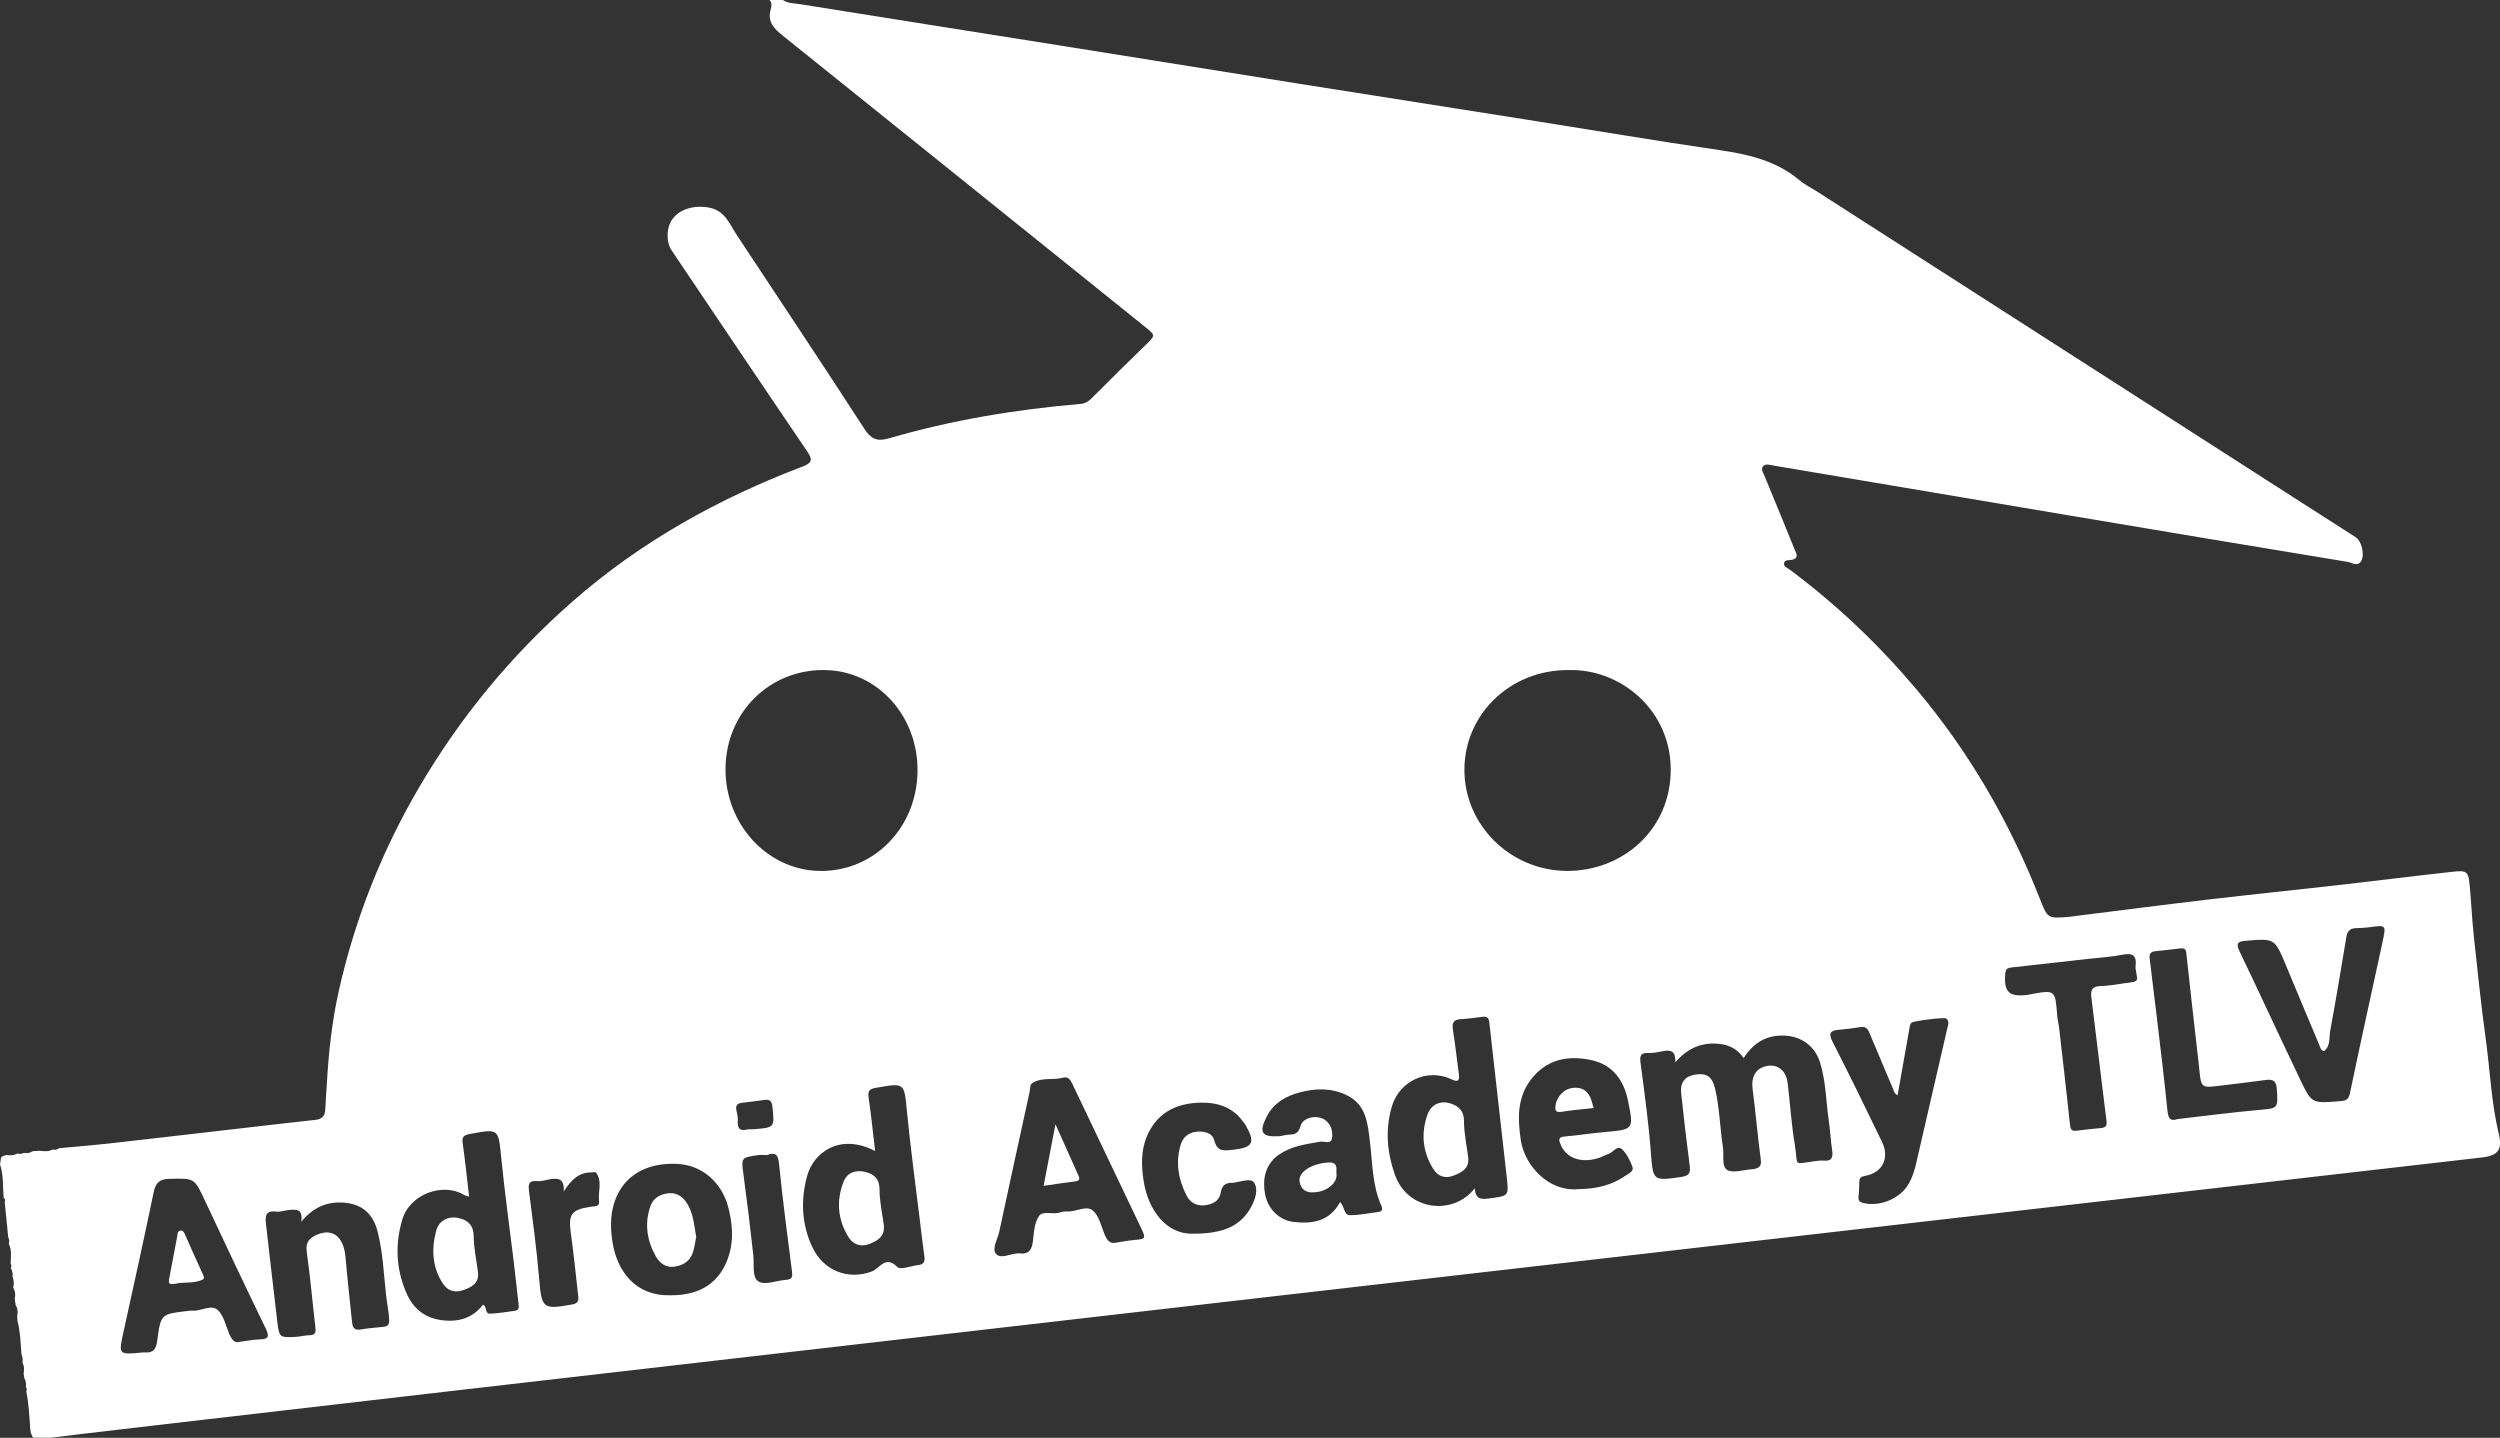 <?xml version="1.0" encoding="UTF-8"?>
<svg id="Layer_1" data-name="Layer 1" xmlns="http://www.w3.org/2000/svg" viewBox="0 0 1133.29 651.78">
  <rect x="0" y="0" width="1133.29" height="651.78" fill="#333333" stroke="none"/>
  <defs>
    <style>
      .cls-1 {
        fill: #fff;
        stroke-width: 0px;
      }
    </style>
  </defs>
  <path class="cls-1" d="M1132.67,513.7c-3.32-13.93-3.86-28.25-5.8-42.37-2.15-15.62-3.77-31.32-5.46-47-.8-7.44-1.12-14.93-1.81-22.38-.65-6.98-1.12-7.5-7.92-6.75-17.35,1.91-34.66,4.1-52,6.07-19.81,2.25-39.64,4.26-59.44,6.59-20.12,2.37-40.22,4.99-60.33,7.5-.66.08-1.32.21-1.98.26-9.78.81-9.7.78-13.31-8.4-13.66-34.66-32.02-66.53-56.13-95.05-17.06-20.18-36.07-38.23-57.26-54.02-1.04-.77-2.73-1.3-2.49-2.82.27-1.67,2.07-1.3,3.31-1.52,3.82-.69,2.12-3.11,1.4-4.92-4.03-10.04-8.18-20.04-12.29-30.05-.32-.77-.72-1.51-.96-2.3-.52-1.71-2.24-3.6-1.03-5.12,1.18-1.48,3.48-.59,5.24-.3,44.12,7.42,88.23,14.9,132.35,22.33,42.49,7.15,84.97,14.29,127.49,21.26,1.89.31,4.58,2.43,6.17-.51,1.62-2.99.07-8.99-2.54-10.67-9.38-6.05-18.8-12.03-28.19-18.06-71.91-46.16-143.81-92.32-215.72-138.47-2.8-1.8-5.86-3.29-8.39-5.41-10.52-8.81-23.07-11.64-36.25-13.57-28.94-4.24-57.79-9.11-86.69-13.69-34.66-5.49-69.34-10.9-104-16.41-35.98-5.72-71.95-11.53-107.93-17.26-39.28-6.26-78.57-12.44-117.84-18.74-2.7-.43-5.58-.31-8.02-1.92h-6c1.2,1.21.9,2.95.57,4.07-1.73,5.74,1.4,8.87,5.42,12.09,54.8,43.97,109.54,88.03,164.29,132.06,4.77,3.84,4.7,3.77.21,8.14-8.24,8.01-16.42,16.09-24.53,24.22-1.49,1.49-2.93,2.35-5.12,2.53-29.4,2.51-58.41,7.34-86.77,15.6-5.46,1.59-8.11.27-11.17-4.45-19.01-29.34-38.4-58.44-57.68-87.6-3.24-4.9-5.29-10.91-12.11-12.44-8.83-1.97-20.72,1.79-19.18,14.69.23,1.9.9,3.46,1.95,5.02,20.39,30.23,40.68,60.53,61.18,90.68,2.66,3.92,2.1,5.28-2.22,6.93-38.13,14.51-73.34,34.08-104.14,61.1-27.64,24.25-50.76,52.24-69.39,83.97-17.08,29.1-29.34,60.09-36.67,92.98-3,13.48-4.49,27.23-5.29,41.04-.24,4.15-.61,8.29-.77,12.44-.11,2.86-1.56,4.25-4.26,4.56-6.43.73-12.86,1.42-19.29,2.16-24.42,2.81-48.83,5.68-73.25,8.43-7.93.9-15.89,1.52-23.83,2.27-.86.69-1.83.88-2.9.59-1.93,1.09-3.99.79-6.04.58-.98.06-1.97.12-2.95.18-1.26.78-2.6,1.13-4.07.76-.94.53-1.91.63-2.93.28-1.6.93-3.32.95-5.08.68-.68.25-1.36.5-2.05.74l.04.35-.35.02c-.15,1.05-.3,2.1-.45,3.15,1.6,4.91,1.21,10.03,1.61,15.07.59.53.86,1.13.5,1.91.53,5.35,1.06,10.7,1.59,16.05.53.94.59,1.92.24,2.93,1.42,2.9.98,5.98.85,9.03.41.63.49,1.28.09,1.95.57,1.31,1.05,2.63.78,4.09.72,1.6.63,3.25.32,4.92.97,1.59,1.07,3.3.68,5.08.15.98.3,1.95.45,2.93,1.11,1.56.91,3.3.65,5.03.05.65.09,1.3.14,1.95,1.29,4.94,1.41,10.02,1.8,15.06.53,1.27.71,2.58.45,3.94,1,1.59.68,3.33.56,5.05l.28,1.94c.81,1.26.87,2.64.7,4.07.5.59.57,1.23.19,1.91,1.18,5.63,1.42,11.37,1.8,17.09.11.64.21,1.28.32,1.93.31.65.62,1.31.92,1.96,2.67.02,5.34.03,8.01.05,6.01-1.3,1093.37-126.02,1102.28-127.08,7.36-.88,9.23-3.63,7.48-11ZM117.55,607.19c-2.64.04-5.26.63-9.15,1.13-2.12.66-3.52-1.27-4.64-4.03-1.49-3.65-2.43-8.15-5.15-10.51-3.03-2.64-7.58.79-11.54.35-.65-.07-1.33.08-1.99.16-12.04,1.37-12.22,1.35-13.78,13.34-.51,3.9-1.78,5.86-5.84,5.42-.33-.04-.66.03-1,.06-10.9,1.06-10.79,1.08-8.38-9.81,4.6-20.8,9.17-41.61,13.5-62.47.9-4.33,2.37-6.35,7.28-6.45,11.27-.23,11.16-.51,15.94,9.67,9.11,19.41,18.24,38.81,27.62,58.09,1.88,3.87,1.24,4.98-2.87,5.05ZM173.38,601.53c-3.29.34-6.61.56-9.87,1.14-2.71.48-3.65-.76-3.89-3.1-1.01-9.89-2.14-19.76-2.99-29.66-.81-9.46-6.02-13.49-13.42-9.98-3.03,1.44-4.74,3.33-4.17,7.37,1.61,11.45,2.6,22.99,3.94,34.49.26,2.21-.04,3.44-2.63,3.49-2.14.04-4.26.65-6.4.75-7.21.34-7.36.32-8.25-6.93-1.8-14.78-3.4-29.58-5.14-44.37-.42-3.61-.03-6.13,4.68-5.48,1.74.24,3.59-.54,5.41-.7,3.3-.3,6.87-.86,5.92,5.25,5.59-6.68,11.82-9.13,19.16-8.63,8.21.56,13.33,4.87,15.43,13.04,2.43,9.48,2.79,19.27,3.87,28.94.4,3.6,1.15,7.16,1.38,10.82.19,2.93-.84,3.34-3.02,3.57ZM710.66,303.76c23.92-.89,47.01,18.29,46.71,45.64-.3,26.98-21.89,45.33-46.72,45.4-25.8.07-46.91-20.75-46.81-45.96.09-25.15,20.8-45.09,46.83-45.09ZM373.58,303.74c23.8.17,42.56,20.43,42.35,45.73-.21,25.58-19.54,45.51-43.99,45.35-23.92-.15-43.29-21.08-43.05-46.51.24-25.26,19.78-44.75,44.69-44.57ZM233.48,594.2c-3.77.48-7.55,1.18-11.33,1.3-2.55.08-1.16-3.13-3.21-4.06-4.55,6-11.07,8.08-18.9,6.99-7.62-1.06-12.73-5.29-15.71-12.08-4.74-10.79-5.34-21.76-2.05-33.27,3.41-11.92,18.65-17.18,28.13-11.38.54.33,1.23.43,2.25.77-.95-8.12-1.76-15.99-2.86-23.82-.39-2.76-.16-3.98,3.08-4.58,13.36-2.45,13.02-2.56,14.37,11.03,1.55,15.64,3.74,31.21,5.63,46.81.77,6.41,1.49,12.83,2.2,19.25.15,1.32.33,2.78-1.6,3.02ZM271.56,544.51c.33,2.58-2.01,2.28-3.47,2.49-9.17,1.33-10.55,3.33-9.29,12.26,1.32,9.36,2.24,18.77,3.3,28.16.24,2.1.08,3.43-2.83,3.94-13.28,2.33-13.71,1.86-14.87-11.77-1.11-13.04-2.84-26.04-4.51-39.02-.43-3.31-.66-5.58,3.82-5.16,1.91.18,3.9-.58,5.87-.88,3.4-.52,6.34-.34,5.97,5.59,3.44-5.36,6.83-8.56,12.26-8.64.83-.01,2.11-.3,2.41.11,2.97,3.99.79,8.6,1.35,12.92ZM330.55,568.67c-3.71,12.5-12.88,18.62-26.6,18.5-15.47.5-24.27-10.57-26.34-24.36-1.11-7.34-1.03-14.76,2.59-21.81,5.64-11,17.1-14.02,27.36-13.35,10.95.72,19.61,8.51,22.51,19.41,1.89,7.11,2.59,14.49.48,21.6ZM334.45,508.12c.13-1.61-.32-3.3-.64-4.92-.42-2.14.47-3.05,2.56-3.28,3.46-.37,6.9-.88,10.34-1.33,2.26-.29,3.17.58,3.42,2.99,1.02,9.56,1.12,9.55-8.48,10.32-.82.07-1.66,0-2.47,0-3.41,1-5.05-.02-4.73-3.79ZM356.05,580.22c-4.26.26-9.5,2.67-12.49.5-2.67-1.94-1.63-7.6-2.07-11.66-1.32-12.15-2.8-24.29-4.43-36.41-1.06-7.88-1.24-7.89,6.55-9.01,1.3-.19,2.65-.03,4.02-.03,4.74-1.74,5.19.63,5.61,4.82,1.6,15.95,3.72,31.84,5.76,47.74.33,2.55.32,3.84-2.95,4.04ZM416.35,573.46c-3.29.34-8.14,2.34-9.56.9-5.45-5.53-8.08.73-11.59,2.03-10.7,3.97-21.91-.24-27.01-11.16-4.79-10.26-5.28-21.08-2.37-31.95,2.95-11.04,15.09-19.73,30.89-11.5-.99-8.36-1.78-16.1-2.89-23.8-.41-2.87-.36-4.22,3.17-4.84,13.26-2.32,12.89-2.47,14.18,11,1.52,15.83,3.7,31.6,5.61,47.39.73,6.07,1.47,12.14,2.28,18.2.29,2.2-.35,3.48-2.71,3.72ZM513.62,562.17c-2.47.22-4.92.72-7.38,1.09-3.25.81-4.44-1.15-5.51-3.69-1.57-3.75-2.5-8.42-5.31-10.81-2.96-2.51-7.61.64-11.58.43-1.14-.06-2.37.08-3.45.46-3.16,1.09-7.65-1.03-9.45,1.67-1.96,2.95-2.29,7.19-2.65,10.94-.41,4.24-1.9,6.57-6.47,5.89-.16-.02-.33,0-.5.02-3.42.21-7.89,2.76-9.92.09-1.76-2.3.85-6.55,1.58-9.92,4.52-21.11,9.15-42.2,13.75-63.3.28-1.29.11-3.18.9-3.78,4.23-3.18,9.55-1.43,14.26-2.73,2.44-.67,3.42,1.12,4.32,3.01,10.27,21.57,20.58,43.12,30.86,64.68,2.56,5.37,2.49,5.42-3.45,5.94ZM567.54,546.43c-4.86,9.55-13.22,12.76-26.26,12.82-13.16.58-20.69-11.54-22.67-22.87-1.35-7.74-1.61-15.62,2.06-22.95,4.84-9.66,13.32-13.36,23.6-13.58,7.83-.16,14.68,2.12,19.42,8.87.29.41.64.77.89,1.2,4.68,8.09,3.43,10.3-5.72,11.3-4.07.44-7.09.96-8.44-4.36-.81-3.16-4.31-4.18-7.86-3.86-3.83.35-6.27,2.52-7.3,5.82-2.49,8-1.12,15.78,2.61,23.11,1.62,3.18,4.57,4.87,8.22,4.45,3.48-.4,6.66-1.89,7.26-5.69.56-3.55,2.43-4.63,5.61-4.52.33.01.65-.13.98-.17,2.91-.4,7.06-2,8.47,0,2.03,2.86.84,7.06-.88,10.43ZM624.84,549.4c-4.27.54-8.54,1.46-12.82,1.46-2.99,0-2.36-3.94-4.59-5.9-4.71,8.77-12.57,9.95-21.07,8.96-6.34-.74-11.34-5.73-12.69-11.79-1.85-8.3.45-14.94,6.41-18.93,5.55-3.72,11.97-4.5,18.31-5.65,1.92-.35,5.02,1.41,5.45-1.63.39-2.8-.27-5.92-2.91-8.03-3.42-2.73-10.2-1.6-11.36,2.5-.88,3.1-2.26,3.93-5.07,3.95-1.63.01-3.26.65-4.9.74-7.72.42-9.05-1.83-5.31-9.05,3.12-6,8.45-9.1,14.75-10.79,7.21-1.93,14.3-2.17,21.28,1.14,9.01,4.28,9.65,12.73,10.67,20.99,1.22,9.83,1.02,19.91,5.2,29.21.66,1.47.52,2.59-1.36,2.83ZM674.95,543.28c-3.73.5-6.1.31-6.4-4.61-9.94,12.67-30.5,10.09-36.21-6.12-3.62-10.27-4.46-20.48-1.39-30.97,3.34-11.39,15.95-17.65,27.31-12.2,2.93,1.41,3.43.19,3.06-2.47-.92-6.71-1.62-13.45-2.69-20.13-.51-3.19.34-4.6,3.63-4.78,3.3-.18,6.58-.68,9.86-1.07,2.07-.25,2.78.48,3.02,2.69,2.58,23.52,5.37,47.01,7.95,70.52.9,8.21.65,7.97-8.14,9.14ZM736.94,532.91c-6.05,4.2-12.77,6.06-21.55,6.15-13.06,1.31-24.28-10.43-26.02-22.39-1.4-9.62-1.64-18.88,4.44-27.04,6.95-9.33,16.73-11.4,27.5-9.09,9.85,2.11,14.84,9.2,16.74,18.64,2.6,12.88,2.51,12.83-10.59,13.99-6.09.54-12.15,1.51-18.24,2.03-3.05.26-2.55,1.72-1.77,3.61,2.52,6.11,8.95,8.55,16.81,6.26,1.74-.51,3.34-1.46,5.06-2.06,2.04-.7,3.8-4.06,5.96-2.06,2.18,2.02,3.63,5.08,4.72,7.94.77,2.03-1.62,3.04-3.04,4.02ZM826.56,526.14c-1.3-.14-2.66.07-3.97.25-10.31,1.46-7.33,2.17-8.97-7.47-1.59-9.28-2.09-18.74-3.28-28.1-.7-5.5-4.4-8.41-9.07-7.64-5.28.87-7.53,4.8-6.78,10.53,1.4,10.66,2.28,21.39,3.72,32.05.41,3.03-.94,3.73-3.21,4.2-.32.07-.66.08-.99.1-3.76.23-8.36,1.89-11.03.3-2.69-1.6-1.39-6.77-1.95-10.36-1.38-8.8-1.48-17.77-3.56-26.47-1.33-5.56-3.84-7.23-9.13-6.38-4.44.72-6.75,3.51-6.25,8.33,1.13,10.85,2.41,21.68,3.83,32.49.42,3.22.34,4.95-3.72,5.55-12.97,1.91-12.85,1.82-13.85-11.26-1.02-13.36-2.85-26.67-4.61-39.97-.43-3.25-.49-5.12,3.55-4.96,2.28.09,4.61-.43,6.89-.86,3.24-.61,5.52,0,5.26,5.1,5.86-6.76,12.38-9.2,20.09-8.34,4.46.5,8.15,2.37,10.9,6.41,4.31-6.78,10.13-10.44,18.25-10.19,7.8.24,13.98,4.67,16.33,12.09,2.74,8.61,2.71,17.64,4.01,26.46.65,4.41.83,8.89,1.5,13.3.5,3.31-.06,5.24-3.96,4.82ZM882.72,466.25c-4.33,18.97-8.75,37.92-13.12,56.88-1.19,5.14-2.09,10.34-5.22,14.83-4.11,5.87-12.92,9.16-19.79,7.36-1.62-.42-2.22-1.11-2.1-2.69.17-2.32.35-4.64.38-6.96.03-1.92.98-2.33,2.75-2.66,7.74-1.43,11.06-8.04,7.55-15.32-7.33-15.2-14.74-30.36-22.42-45.39-2.01-3.93-1.15-5.16,2.86-5.49,3.3-.27,6.6-.68,9.86-1.23,2.7-.45,3.42,1.32,4.21,3.21,3.45,8.22,6.92,16.45,10.4,24.66.42.99.49,2.23,2.13,3.07,1.79-10.04,3.56-19.87,5.26-29.72.2-1.15.19-2.33,1.08-3.2.8-.79,14.79-2.55,15.65-1.9,1.69,1.28.86,3.05.52,4.55ZM966,445.34c-4.59.51-9.16,1.55-13.76,1.66-3.75.09-4.6,1.72-4.21,4.9,1.15,9.36,2.29,18.72,3.43,28.08,1.14,9.36,2.25,18.72,3.45,28.06.26,2-.11,3.13-2.41,3.31-3.79.29-7.56.81-11.34,1.24-1.86.21-2.55-.52-2.76-2.47-1.56-14.63-3.25-29.24-4.93-43.86-.25-2.13-.81-4.23-.96-6.37-.8-11.03-.96-11.18-11.54-9.27-.65.12-1.29.32-1.94.4-8.46,1-10.79-1.42-9.97-10.01.2-2.13,1.54-2.3,3.03-2.47,11.85-1.34,23.71-2.64,35.56-3.97,4.77-.53,9.61-.8,14.3-1.74,4.48-.9,6.74-.08,6.15,5-.17,1.44.35,2.95.61,4.87.5,1.82-.73,2.4-2.69,2.62ZM1023.45,503.22c-11.86,1.05-23.68,2.63-36.38,4.08-4.19,1.47-4.32-1.63-4.7-5.38-1.32-13.17-2.95-26.31-4.49-39.46-1.1-9.35-2.25-18.7-3.41-28.05-.25-2.05.53-3.04,2.65-3.22,3.79-.34,7.57-.86,11.35-1.27,1.47-.16,2.41.12,2.61,2.04,1.58,14.8,3.29,29.58,4.96,44.37.37,3.29.78,6.57,1.09,9.86.61,6.42,1.29,6.96,7.72,6.15,7.4-.93,14.82-1.73,22.21-2.76,3.26-.46,4.79.3,5.04,3.93.62,9.18.74,8.88-8.65,9.71ZM1080.08,426.87c-4.93,22.88-10.05,45.71-14.79,68.63-.66,3.18-2.01,3.48-4.61,3.69-12.56,1-12.73,1.15-17.82-9.48-9.32-19.45-18.32-39.06-27.67-58.5-1.86-3.86-.48-4.45,2.94-4.74,13-1.11,13-1.17,18.16,11.21,5.02,12.03,10.01,24.07,15.1,36.06.41.97.52,2.37,2.14,2.8,3-2.39,2.22-6.21,2.81-9.39,2.63-14.11,4.95-28.28,7.31-42.45.41-2.47,1.55-3.82,4.1-3.93,2.15-.1,4.32-.16,6.45-.45,7.43-1.03,7.51-1.05,5.87,6.55Z"/>
  <path class="cls-1" d="M665.57,524.83c.48,4.92-2.84,6.57-6.61,8.08-3.93,1.57-7.16.24-9.12-2.83-4.91-7.68-5.79-16.16-2.78-24.73,1.62-4.63,5.8-6.64,10.51-5.13,3.42,1.1,6.06,3.16,6.07,7.83,0,5.59,1.24,11.19,1.94,16.78Z"/>
  <path class="cls-1" d="M216.68,576.72c.55,4.92-2.68,6.68-6.52,8.07-4.01,1.46-7.31.33-9.48-3.04-4.78-7.43-5.15-15.64-2.93-23.91,1.2-4.48,5.43-6.73,10.15-5.68,4.17.92,6.78,3.22,6.83,8.26.06,5.44,1.25,10.87,1.95,16.3Z"/>
  <path class="cls-1" d="M400.68,555.49c.41,4.75-2.42,6.77-6.34,8.33-4.15,1.66-7.58.34-9.61-2.88-4.95-7.85-5.72-16.46-2.37-25.15,1.7-4.42,5.69-5.56,9.91-4.53,3.89.95,6.46,3.09,6.44,8.01-.01,5.4,1.25,10.81,1.96,16.21Z"/>
  <path class="cls-1" d="M473.09,537.57c1.8-9.37,3.47-18.04,5.37-27.93,3.77,8.4,7.11,15.84,10.43,23.29.68,1.53.47,2.39-1.51,2.62-4.56.52-9.09,1.27-14.28,2.02Z"/>
  <path class="cls-1" d="M79.62,581.94c-2.62.49-3.37.01-2.99-1.93,1.3-6.61,2.46-13.24,3.76-19.85.16-.83-.02-2.14,1.36-2.31,1.24-.15,1.66.75,2.08,1.71,2.73,6.16,5.46,12.32,8.28,18.44.87,1.88-.09,2.08-1.59,2.58-3.86,1.29-7.94.5-10.91,1.36Z"/>
  <path class="cls-1" d="M595.46,540.49c-3.3.35-5.88-1.39-6.35-4.95-.58-4.41,5.81-8.17,13.16-8.57,4.61-.25,3.35,3.29,3.58,5.34.46,4.1-4.81,8.18-10.38,8.17Z"/>
  <path class="cls-1" d="M315.6,560.69c-.47,2.27-.75,4.75-1.51,7.08-1.32,4.06-4.67,5.97-8.59,6.46-3.63.46-6.5-1.65-8.18-4.64-4.04-7.19-5.24-14.86-2.49-22.81,1.26-3.64,4.24-5.35,7.94-5.82,3.68-.46,6.41,1.17,8.39,4.11,3.14,4.66,3.47,10.12,4.43,15.62Z"/>
  <path class="cls-1" d="M722.45,502.28c-5.14.58-9.9.94-14.6,1.73-2.53.42-2.99-.67-2.74-2.61.59-4.59,4.13-8.02,8.34-8.28,5.15-.32,7.34,2.78,8.4,7.22.11.47.28.92.6,1.95Z"/>
</svg>